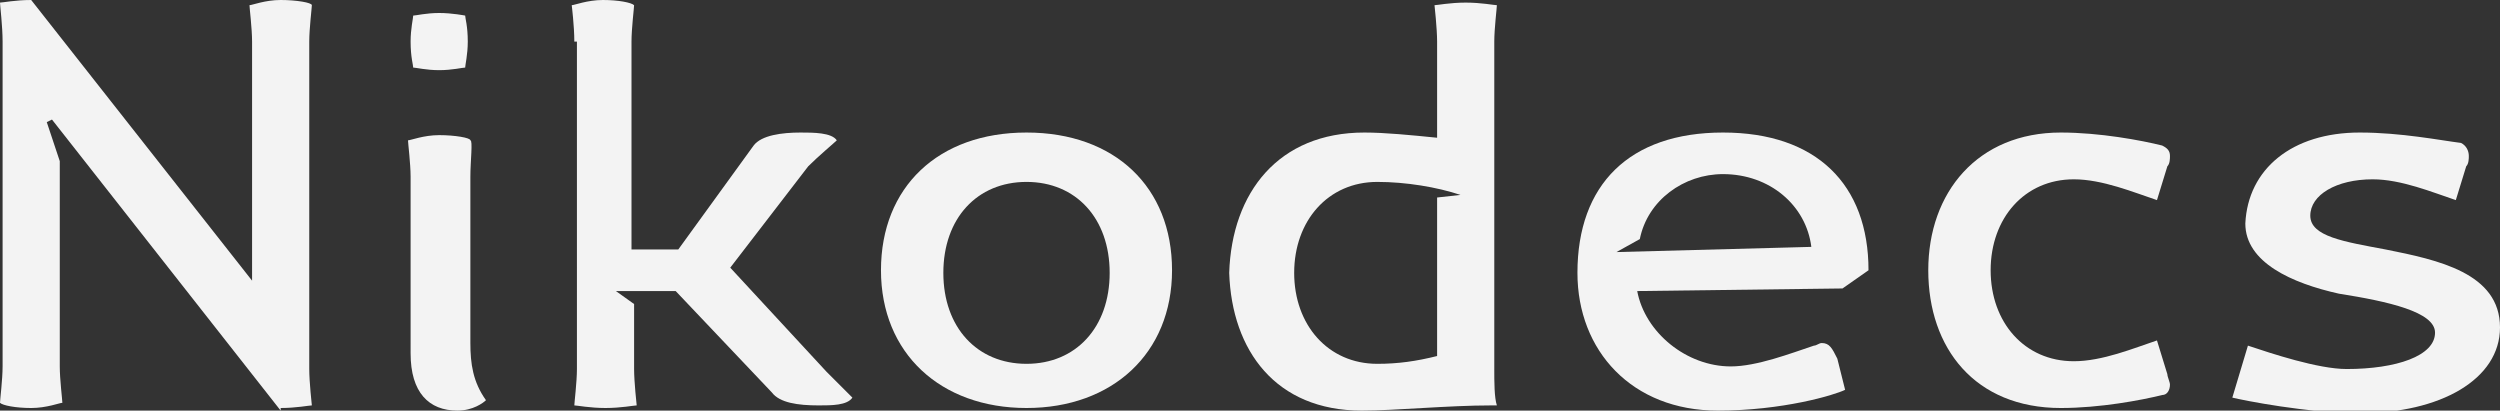 <?xml version="1.0" encoding="UTF-8"?> <!-- Generator: Adobe Illustrator 18.0.0, SVG Export Plug-In . SVG Version: 6.00 Build 0) --> <svg xmlns="http://www.w3.org/2000/svg" xmlns:xlink="http://www.w3.org/1999/xlink" id="Слой_1" x="0px" y="0px" viewBox="0 0 96.2 15.8" xml:space="preserve"><rect x="0" y="0" width="96.2" height="15.8" fill="#333333" stroke="none"/> <g> <g> <path fill="#F3F3F3" d="M2.3,14.1c0,0.5,0.1,1.3,0.1,1.4c-0.1,0-0.6,0.2-1.2,0.2S0.1,15.6,0,15.5c0-0.1,0.1-0.9,0.1-1.4V1.6 C0.1,1,0,0.2,0,0.1C0.1,0.1,0.6,0,1.2,0l8.5,10.8V1.6c0-0.5-0.1-1.3-0.1-1.4c0.1,0,0.6-0.2,1.2-0.2S12,0.1,12,0.2 c0,0.1-0.1,0.9-0.1,1.4v12.6c0,0.5,0.1,1.4,0.1,1.4c-0.1,0-0.6,0.1-1.2,0.1v0.1L2,4.6L1.8,4.7l0.5,1.5V14.1z"></path> <path fill="#F3F3F3" d="M15.9,2.6c0-0.1-0.1-0.4-0.1-1c0-0.5,0.1-0.9,0.1-1c0.1,0,0.5-0.1,1-0.1s1,0.1,1,0.1c0,0.1,0.1,0.4,0.1,1 c0,0.5-0.1,0.9-0.1,1c-0.1,0-0.5,0.1-1,0.1S16,2.6,15.9,2.6z M18.1,6.8v6.4c0,0.8,0.1,1.5,0.6,2.2c-0.1,0.1-0.5,0.4-1.1,0.4 c-1.1,0-1.8-0.7-1.8-2.2V6.8c0-0.5-0.1-1.3-0.1-1.4c0.1,0,0.6-0.2,1.2-0.2s1.2,0.1,1.2,0.2C18.2,5.4,18.1,6.2,18.1,6.8z"></path> <path fill="#F3F3F3" d="M22.1,1.6C22.1,1,22,0.2,22,0.2c0.1,0,0.6-0.2,1.2-0.2s1.1,0.1,1.2,0.2c0,0.1-0.1,0.9-0.1,1.4v8h1.8 L29,5.6c0.3-0.4,1.1-0.5,1.8-0.5c0.5,0,1.2,0,1.4,0.3c-0.1,0.1-0.7,0.6-1.1,1l-3,3.9l3.7,4c0.4,0.4,0.9,0.9,1,1 c-0.2,0.3-0.8,0.3-1.3,0.3c-0.8,0-1.5-0.1-1.8-0.5L26,11.2h-2.3l0.7,0.5v2.5c0,0.5,0.1,1.4,0.1,1.4c-0.1,0-0.6,0.1-1.2,0.1 s-1.1-0.1-1.2-0.1c0-0.1,0.1-0.9,0.1-1.4V1.6z"></path> <path fill="#F3F3F3" d="M39.5,5.1c3.4,0,5.6,2.1,5.6,5.3s-2.3,5.3-5.6,5.3s-5.6-2.1-5.6-5.3S36.1,5.1,39.5,5.1z M39.5,14 c1.9,0,3.2-1.4,3.2-3.5s-1.3-3.5-3.2-3.5c-1.9,0-3.2,1.4-3.2,3.5S37.6,14,39.5,14z"></path> <path fill="#F3F3F3" d="M52.5,5.1c0.8,0,1.8,0.1,2.8,0.2V1.6c0-0.5-0.1-1.4-0.1-1.4c0.1,0,0.6-0.1,1.2-0.1c0.6,0,1.1,0.1,1.2,0.1 c0,0.1-0.1,0.9-0.1,1.4v12.6c0,0.5,0,1.1,0.1,1.4h-0.2c-1.7,0-3.7,0.2-5,0.2c-3.3,0-5-2.3-5.1-5.3C47.4,7.4,49.2,5.1,52.5,5.1z M53,14c0.8,0,1.5-0.1,2.3-0.3V7.6l0.9-0.1c-0.9-0.3-2.1-0.5-3.2-0.5c-1.9,0-3.2,1.5-3.2,3.5C49.8,12.5,51.1,14,53,14z"></path> <path fill="#F3F3F3" d="M66.3,5.1c3.6,0,5.6,2,5.6,5.3v0l-1,0.7L63,11.2c0.3,1.6,1.9,2.9,3.6,2.9c1,0,2.3-0.5,3.2-0.8 c0.1,0,0.2-0.1,0.3-0.1c0.3,0,0.4,0.2,0.6,0.6L71,15c-0.4,0.2-2.4,0.8-4.9,0.8c-3.3,0-5.4-2.3-5.4-5.3C60.7,7.1,62.7,5.1,66.3,5.1 z M62.2,9.7l7.5-0.2c-0.2-1.6-1.6-2.8-3.4-2.8c-1.5,0-2.9,1-3.2,2.5L62.2,9.7z"></path> <path fill="#F3F3F3" d="M79.3,5.1c1.5,0,3.1,0.3,3.9,0.5c0.2,0.1,0.3,0.2,0.3,0.4c0,0.1,0,0.3-0.1,0.4L83,7.7 c-0.9-0.3-2.1-0.8-3.2-0.8c-1.9,0-3.2,1.5-3.2,3.5c0,2,1.3,3.5,3.2,3.5c1.1,0,2.3-0.5,3.2-0.8l0.4,1.3c0,0.1,0.1,0.3,0.1,0.4 c0,0.2-0.1,0.4-0.3,0.4c-0.8,0.2-2.4,0.5-3.9,0.5c-3.3,0-5.1-2.3-5.1-5.3C74.2,7.4,76.1,5.1,79.3,5.1z"></path> <path fill="#F3F3F3" d="M90.8,5.1c1.6,0,3.1,0.3,3.9,0.4C94.9,5.6,95,5.8,95,6c0,0.1,0,0.3-0.1,0.4l-0.4,1.3 c-0.9-0.3-2.1-0.8-3.2-0.8c-1.4,0-2.4,0.6-2.4,1.4c0,0.8,1.3,1,2.9,1.3c2,0.4,4.4,0.9,4.4,3c0,2-2.3,3.3-5.4,3.3 c-2,0-4.5-0.5-4.9-0.6l0.6-2c0.9,0.3,2.7,0.9,3.8,0.9c1.9,0,3.4-0.5,3.4-1.4c0-0.8-1.8-1.2-3.7-1.5c-1.8-0.4-3.6-1.2-3.6-2.7 C86.5,6.5,88.2,5.1,90.8,5.1z"></path> </g> </g> </svg> 